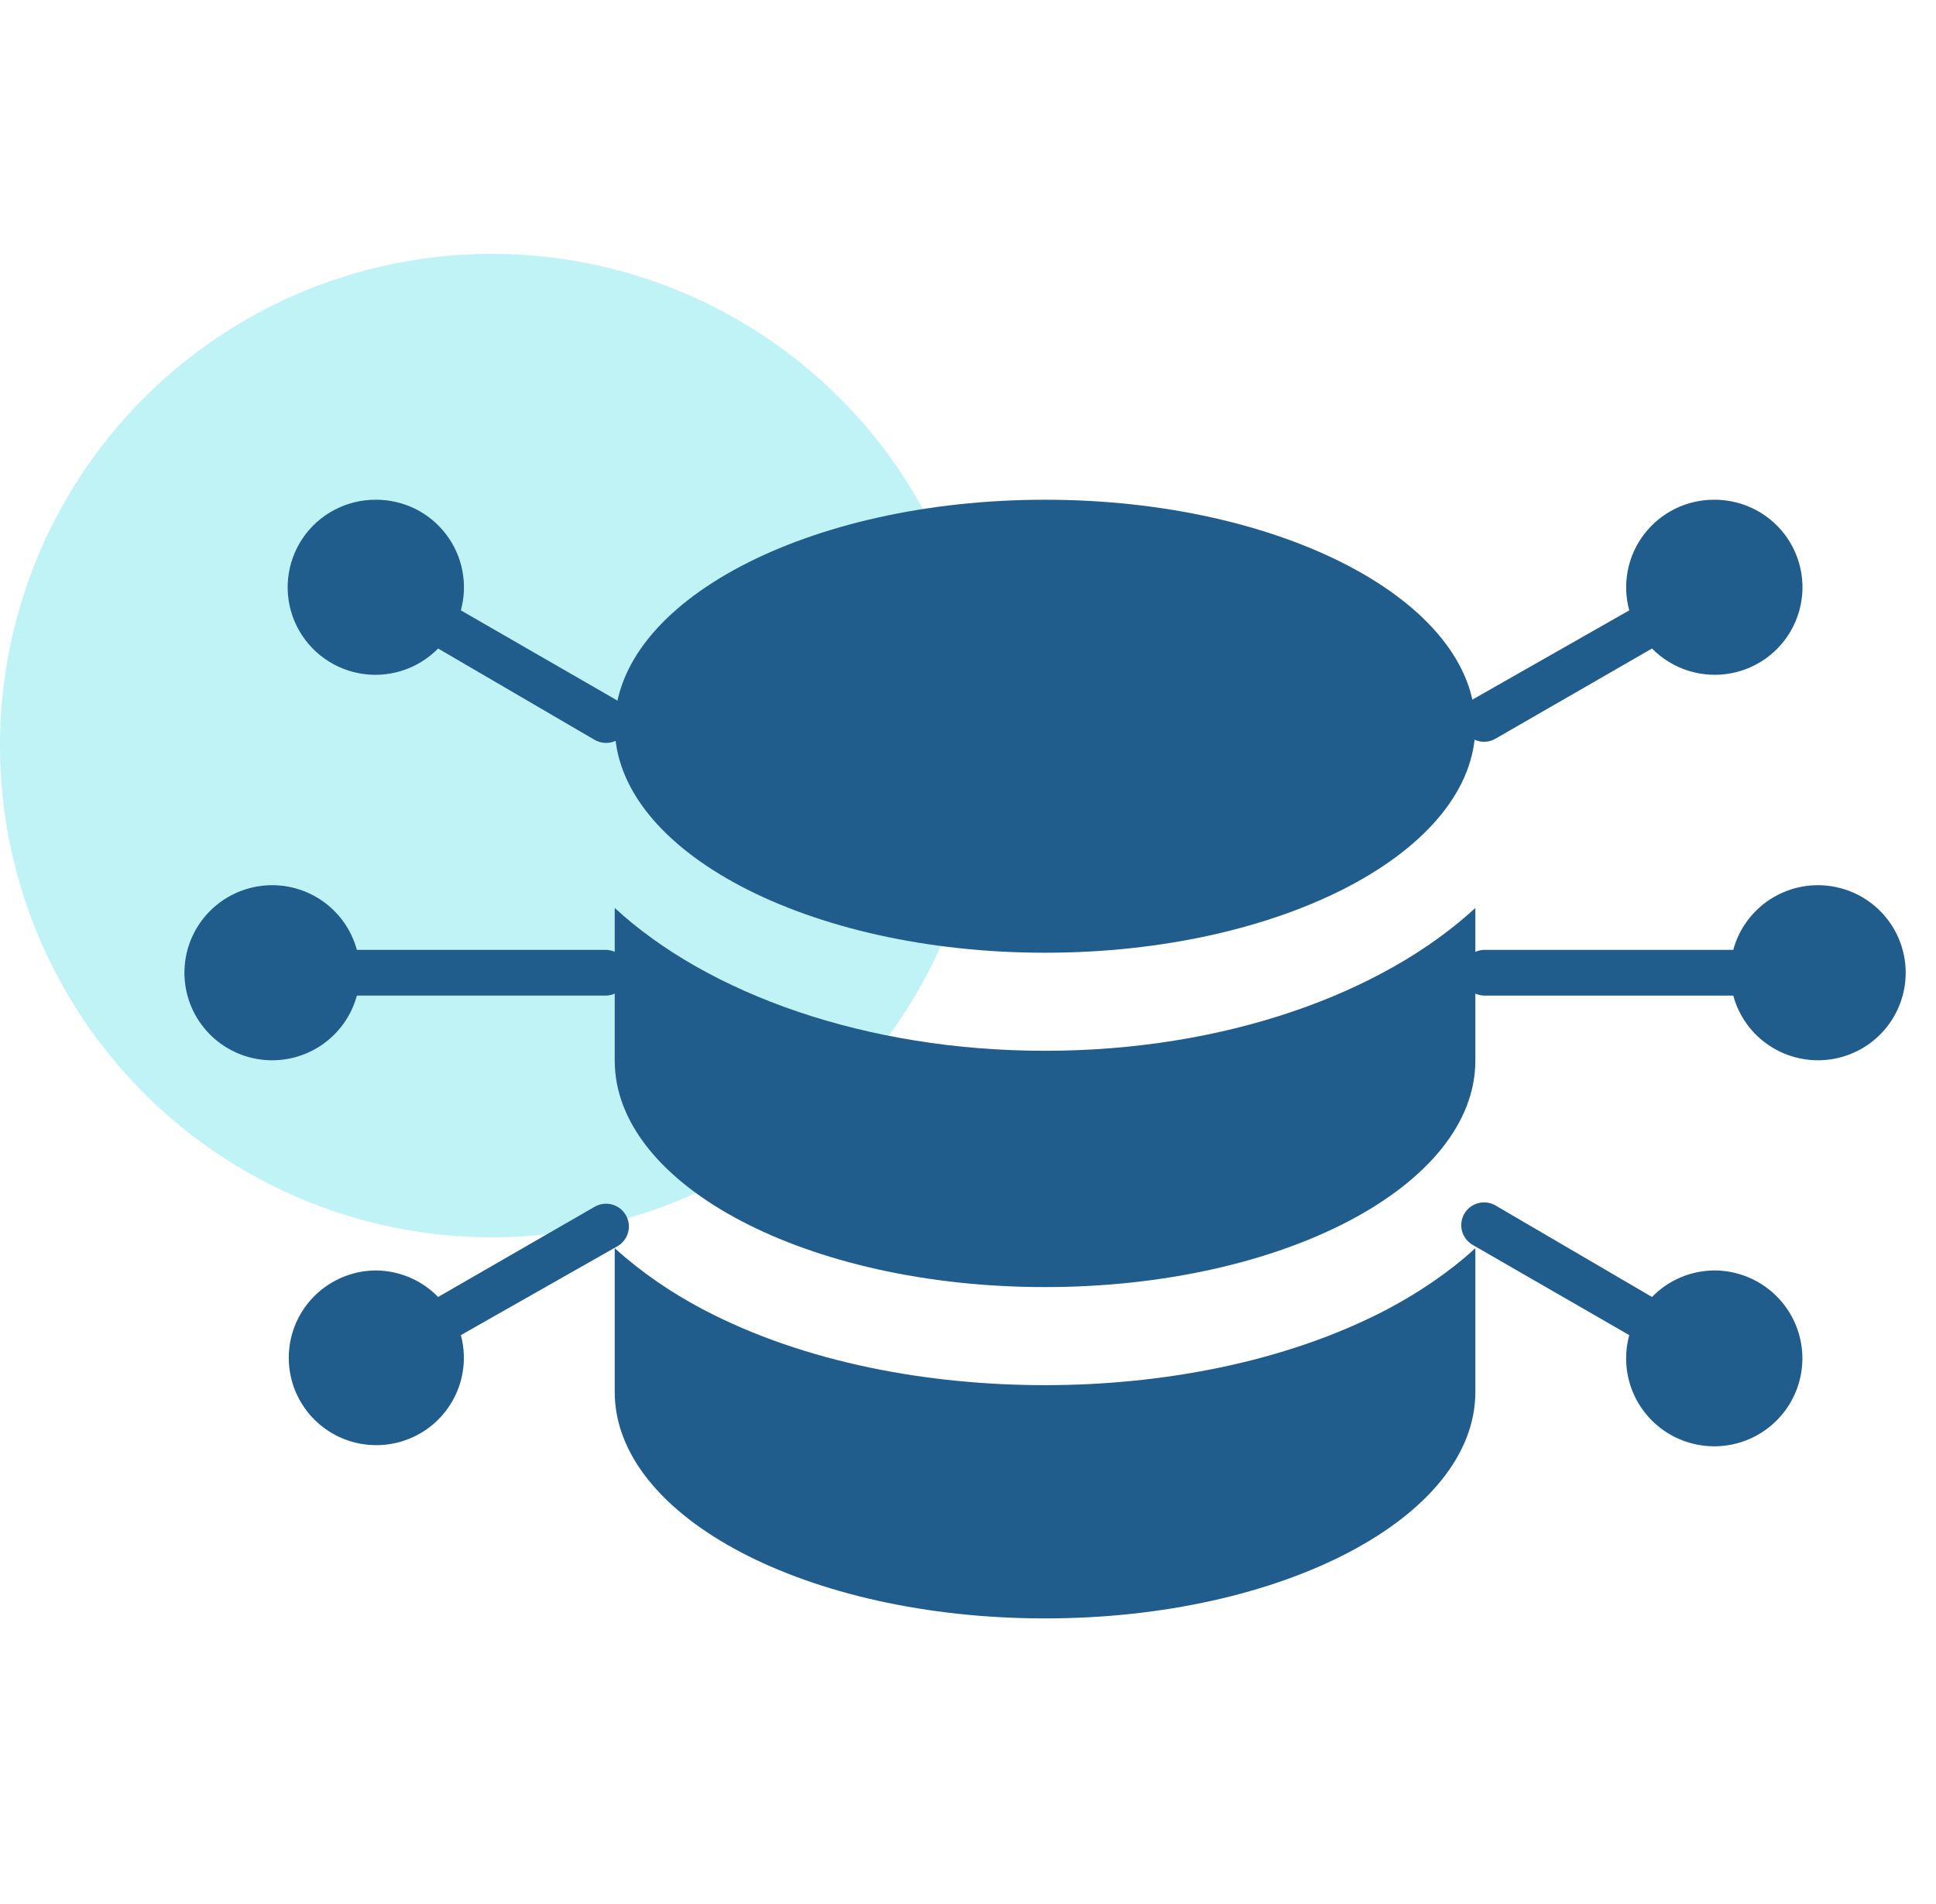 <svg width="61" height="60" viewBox="0 0 61 60" fill="none" xmlns="http://www.w3.org/2000/svg">
<circle cx="15.495" cy="23.495" r="15.495" fill="#BFF3F5"/>
<path fill-rule="evenodd" clip-rule="evenodd" d="M43.718 41.255C44.681 40.743 45.645 40.106 46.486 39.333V43.863C46.486 47.803 40.416 51 32.927 51C25.439 51 19.369 47.813 19.369 43.863V39.333C20.209 40.096 21.164 40.743 22.136 41.255C25.395 42.974 29.345 43.65 32.927 43.65C36.51 43.65 40.46 42.964 43.718 41.255ZM32.927 33.113C38.568 33.113 43.543 31.326 46.486 28.612V33.422C46.486 37.363 40.416 40.559 32.927 40.559C25.439 40.559 19.369 37.363 19.369 33.422V28.612C22.312 31.326 27.287 33.113 32.927 33.113ZM46.486 22.885C46.486 26.816 40.39 30.023 32.927 30.023C25.456 30.023 19.369 26.816 19.369 22.885C19.369 18.954 25.456 15.748 32.927 15.748C40.398 15.748 46.486 18.954 46.486 22.885Z" fill="#205C8C"/>
<path fill-rule="evenodd" clip-rule="evenodd" d="M11.847 40.035C12.212 40.038 12.573 40.113 12.91 40.256C13.246 40.4 13.55 40.609 13.804 40.871L18.737 38.028C18.819 37.981 18.91 37.95 19.003 37.938C19.097 37.926 19.192 37.932 19.283 37.957C19.374 37.982 19.46 38.024 19.535 38.081C19.609 38.139 19.672 38.211 19.719 38.292C19.766 38.374 19.797 38.464 19.809 38.557C19.821 38.651 19.814 38.746 19.79 38.837C19.765 38.928 19.723 39.013 19.665 39.088C19.608 39.162 19.536 39.225 19.454 39.272L14.521 42.073C14.671 42.628 14.642 43.216 14.44 43.754C14.238 44.292 13.872 44.754 13.394 45.074C12.915 45.394 12.348 45.557 11.772 45.539C11.197 45.522 10.641 45.325 10.183 44.976C9.725 44.627 9.388 44.144 9.219 43.594C9.051 43.044 9.059 42.456 9.242 41.911C9.426 41.366 9.775 40.892 10.242 40.556C10.71 40.219 11.271 40.037 11.847 40.035ZM54.01 40.035C54.591 40.034 55.157 40.216 55.63 40.553C56.102 40.891 56.457 41.368 56.643 41.917C56.83 42.466 56.839 43.06 56.669 43.614C56.5 44.169 56.16 44.656 55.698 45.008C55.236 45.36 54.676 45.558 54.095 45.575C53.514 45.592 52.943 45.427 52.461 45.103C51.979 44.779 51.611 44.312 51.409 43.769C51.208 43.225 51.182 42.632 51.335 42.073L46.402 39.23C46.237 39.135 46.116 38.978 46.066 38.795C46.017 38.611 46.042 38.415 46.137 38.25C46.232 38.085 46.389 37.965 46.573 37.915C46.757 37.865 46.954 37.891 47.119 37.986L52.052 40.871C52.307 40.609 52.611 40.4 52.947 40.256C53.283 40.113 53.644 40.038 54.01 40.035ZM54.01 15.748C54.467 15.745 54.917 15.855 55.321 16.068C55.724 16.281 56.069 16.59 56.324 16.968C56.578 17.347 56.735 17.782 56.78 18.236C56.825 18.689 56.756 19.147 56.58 19.567C56.405 19.988 56.127 20.359 55.773 20.646C55.419 20.934 54.999 21.13 54.55 21.215C54.102 21.302 53.639 21.275 53.203 21.139C52.767 21.003 52.372 20.762 52.052 20.436L47.119 23.279C47.037 23.326 46.947 23.357 46.853 23.369C46.76 23.381 46.664 23.375 46.573 23.35C46.482 23.326 46.396 23.283 46.322 23.226C46.247 23.168 46.184 23.096 46.137 23.014C46.09 22.933 46.059 22.843 46.047 22.75C46.035 22.657 46.041 22.563 46.066 22.472C46.091 22.381 46.133 22.297 46.191 22.223C46.249 22.149 46.32 22.087 46.402 22.041L51.335 19.234C51.223 18.824 51.207 18.394 51.289 17.977C51.371 17.559 51.548 17.167 51.807 16.83C52.066 16.492 52.399 16.219 52.782 16.031C53.164 15.844 53.584 15.747 54.01 15.748ZM11.847 15.748C12.273 15.747 12.693 15.844 13.075 16.031C13.457 16.219 13.79 16.492 14.049 16.83C14.308 17.167 14.486 17.559 14.567 17.977C14.649 18.394 14.633 18.824 14.521 19.234L19.454 22.077C19.536 22.123 19.608 22.185 19.666 22.259C19.723 22.333 19.766 22.418 19.79 22.508C19.815 22.599 19.821 22.693 19.809 22.786C19.797 22.879 19.766 22.969 19.719 23.05C19.672 23.132 19.61 23.204 19.535 23.262C19.46 23.319 19.375 23.362 19.283 23.386C19.192 23.411 19.097 23.417 19.003 23.405C18.909 23.393 18.819 23.362 18.737 23.315L13.804 20.436C13.485 20.762 13.089 21.003 12.654 21.139C12.218 21.275 11.755 21.302 11.306 21.215C10.858 21.13 10.438 20.934 10.083 20.646C9.729 20.359 9.452 19.988 9.276 19.567C9.1 19.147 9.032 18.689 9.077 18.236C9.122 17.782 9.278 17.347 9.533 16.968C9.787 16.59 10.132 16.281 10.536 16.068C10.94 15.855 11.39 15.745 11.847 15.748ZM11.244 29.932H19.075C19.266 29.932 19.45 30.008 19.586 30.143C19.721 30.278 19.797 30.462 19.797 30.653C19.797 30.844 19.721 31.028 19.586 31.163C19.45 31.298 19.266 31.374 19.075 31.374H11.244C11.069 32.02 10.665 32.58 10.107 32.95C9.549 33.32 8.875 33.476 8.211 33.388C7.547 33.3 6.937 32.974 6.496 32.471C6.054 31.968 5.811 31.322 5.811 30.653C5.811 29.985 6.054 29.339 6.496 28.836C6.937 28.333 7.547 28.007 8.211 27.919C8.875 27.83 9.549 27.986 10.107 28.356C10.665 28.727 11.069 29.287 11.244 29.932ZM46.782 31.374C46.59 31.374 46.406 31.298 46.271 31.163C46.135 31.028 46.059 30.844 46.059 30.653C46.059 30.462 46.135 30.278 46.271 30.143C46.406 30.008 46.59 29.932 46.782 29.932H54.612C54.787 29.287 55.191 28.727 55.749 28.356C56.307 27.986 56.981 27.83 57.645 27.919C58.309 28.007 58.919 28.333 59.361 28.836C59.802 29.339 60.045 29.985 60.045 30.653C60.045 31.322 59.802 31.968 59.361 32.471C58.919 32.974 58.309 33.3 57.645 33.388C56.981 33.476 56.307 33.32 55.749 32.95C55.191 32.58 54.787 32.02 54.612 31.374H46.782Z" fill="#205C8C"/>
</svg>
